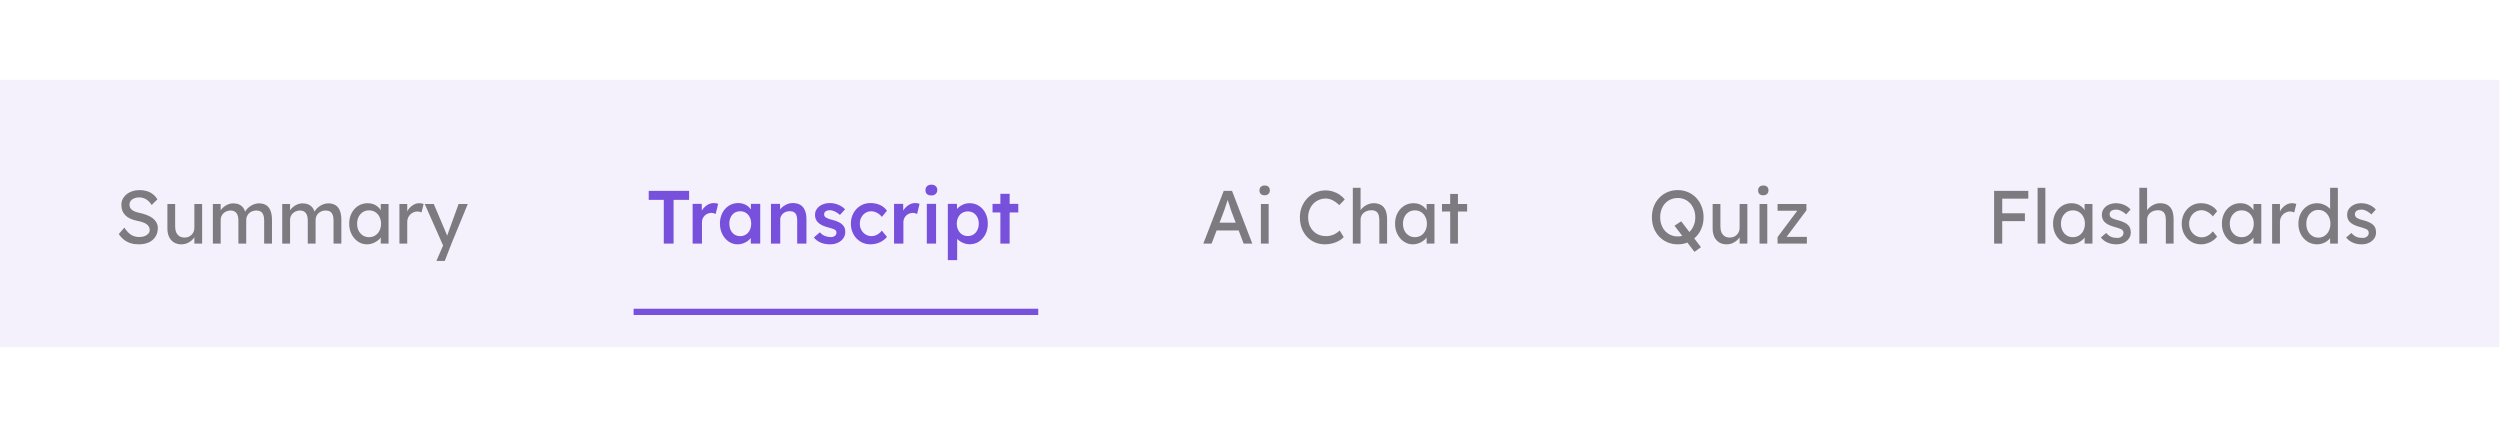 <svg width="415" height="71" viewBox="0 0 415 71" fill="none" xmlns="http://www.w3.org/2000/svg">
<g filter="url(#filter0_d_2537_4570)">
<rect width="414.878" height="44.353" transform="translate(0 13.257)" fill="#F4F1FD"/>
<path opacity="0.6" d="M23.01 40.559C22.535 40.559 22.093 40.496 21.685 40.371C21.285 40.246 20.918 40.059 20.584 39.809C20.259 39.55 19.968 39.233 19.709 38.858L20.635 37.795C21.043 38.379 21.435 38.783 21.81 39.008C22.185 39.233 22.631 39.346 23.148 39.346C23.465 39.346 23.752 39.296 24.011 39.196C24.269 39.096 24.474 38.958 24.623 38.783C24.774 38.608 24.849 38.408 24.849 38.183C24.849 38.033 24.824 37.891 24.774 37.758C24.724 37.624 24.644 37.504 24.536 37.395C24.436 37.287 24.303 37.187 24.136 37.095C23.977 37.003 23.79 36.924 23.573 36.858C23.356 36.782 23.106 36.72 22.823 36.67C22.373 36.578 21.981 36.457 21.647 36.307C21.314 36.157 21.035 35.97 20.81 35.745C20.584 35.52 20.418 35.265 20.309 34.982C20.201 34.69 20.147 34.365 20.147 34.006C20.147 33.656 20.222 33.331 20.372 33.031C20.53 32.731 20.743 32.472 21.01 32.256C21.285 32.031 21.606 31.86 21.973 31.743C22.339 31.618 22.735 31.555 23.16 31.555C23.611 31.555 24.023 31.614 24.398 31.73C24.774 31.847 25.107 32.022 25.399 32.256C25.691 32.481 25.932 32.76 26.124 33.094L25.174 34.031C25.007 33.756 24.819 33.527 24.611 33.344C24.403 33.152 24.173 33.01 23.923 32.919C23.673 32.819 23.406 32.768 23.123 32.768C22.798 32.768 22.514 32.819 22.273 32.919C22.031 33.019 21.839 33.16 21.698 33.344C21.564 33.519 21.497 33.727 21.497 33.969C21.497 34.144 21.531 34.306 21.597 34.457C21.664 34.598 21.764 34.727 21.898 34.844C22.039 34.953 22.227 35.053 22.46 35.144C22.694 35.228 22.973 35.303 23.298 35.369C23.757 35.469 24.165 35.599 24.523 35.757C24.882 35.907 25.186 36.086 25.436 36.295C25.686 36.503 25.874 36.737 25.999 36.995C26.132 37.253 26.199 37.533 26.199 37.833C26.199 38.391 26.07 38.875 25.811 39.283C25.553 39.692 25.186 40.009 24.711 40.234C24.236 40.45 23.669 40.559 23.01 40.559ZM30.088 40.559C29.622 40.559 29.213 40.45 28.863 40.234C28.521 40.017 28.254 39.713 28.063 39.321C27.879 38.929 27.788 38.462 27.788 37.92V33.869H29.076V37.57C29.076 37.954 29.134 38.287 29.25 38.571C29.376 38.846 29.551 39.058 29.776 39.208C30.009 39.358 30.288 39.433 30.614 39.433C30.855 39.433 31.076 39.396 31.276 39.321C31.476 39.237 31.647 39.125 31.789 38.983C31.939 38.842 32.056 38.671 32.139 38.471C32.222 38.27 32.264 38.054 32.264 37.82V33.869H33.552V40.434H32.264V39.058L32.489 38.908C32.389 39.217 32.218 39.496 31.977 39.746C31.743 39.996 31.464 40.196 31.139 40.346C30.814 40.488 30.463 40.559 30.088 40.559ZM35.334 40.434V33.869H36.634V35.269L36.397 35.419C36.463 35.203 36.568 34.994 36.709 34.794C36.859 34.594 37.038 34.419 37.247 34.269C37.464 34.111 37.693 33.986 37.935 33.894C38.185 33.802 38.439 33.756 38.697 33.756C39.072 33.756 39.402 33.819 39.685 33.944C39.969 34.069 40.202 34.257 40.386 34.507C40.569 34.757 40.702 35.069 40.786 35.444L40.586 35.394L40.673 35.182C40.765 34.99 40.89 34.811 41.048 34.644C41.215 34.469 41.403 34.315 41.611 34.181C41.819 34.048 42.04 33.944 42.274 33.869C42.507 33.794 42.736 33.756 42.962 33.756C43.453 33.756 43.858 33.856 44.174 34.056C44.5 34.257 44.741 34.561 44.9 34.969C45.066 35.378 45.15 35.886 45.15 36.495V40.434H43.849V36.57C43.849 36.195 43.799 35.89 43.699 35.657C43.608 35.415 43.466 35.236 43.274 35.119C43.082 35.003 42.836 34.944 42.536 34.944C42.303 34.944 42.082 34.986 41.874 35.069C41.673 35.144 41.498 35.253 41.348 35.394C41.198 35.536 41.082 35.703 40.998 35.895C40.915 36.078 40.873 36.282 40.873 36.507V40.434H39.573V36.545C39.573 36.203 39.523 35.915 39.423 35.682C39.323 35.44 39.177 35.257 38.985 35.132C38.793 35.007 38.56 34.944 38.285 34.944C38.051 34.944 37.835 34.986 37.635 35.069C37.434 35.144 37.259 35.253 37.109 35.394C36.959 35.528 36.843 35.69 36.759 35.882C36.676 36.066 36.634 36.266 36.634 36.482V40.434H35.334ZM46.849 40.434V33.869H48.15V35.269L47.912 35.419C47.979 35.203 48.083 34.994 48.225 34.794C48.375 34.594 48.554 34.419 48.762 34.269C48.979 34.111 49.208 33.986 49.45 33.894C49.7 33.802 49.955 33.756 50.213 33.756C50.588 33.756 50.917 33.819 51.201 33.944C51.484 34.069 51.718 34.257 51.901 34.507C52.084 34.757 52.218 35.069 52.301 35.444L52.101 35.394L52.189 35.182C52.28 34.99 52.405 34.811 52.564 34.644C52.73 34.469 52.918 34.315 53.127 34.181C53.335 34.048 53.556 33.944 53.789 33.869C54.023 33.794 54.252 33.756 54.477 33.756C54.969 33.756 55.373 33.856 55.69 34.056C56.015 34.257 56.257 34.561 56.415 34.969C56.582 35.378 56.665 35.886 56.665 36.495V40.434H55.365V36.57C55.365 36.195 55.315 35.89 55.215 35.657C55.123 35.415 54.981 35.236 54.79 35.119C54.598 35.003 54.352 34.944 54.052 34.944C53.818 34.944 53.597 34.986 53.389 35.069C53.189 35.144 53.014 35.253 52.864 35.394C52.714 35.536 52.597 35.703 52.514 35.895C52.43 36.078 52.389 36.282 52.389 36.507V40.434H51.088V36.545C51.088 36.203 51.038 35.915 50.938 35.682C50.838 35.44 50.692 35.257 50.501 35.132C50.309 35.007 50.075 34.944 49.8 34.944C49.567 34.944 49.35 34.986 49.15 35.069C48.95 35.144 48.775 35.253 48.625 35.394C48.475 35.528 48.358 35.69 48.275 35.882C48.191 36.066 48.15 36.266 48.15 36.482V40.434H46.849ZM60.916 40.559C60.374 40.559 59.878 40.409 59.428 40.109C58.986 39.809 58.631 39.4 58.365 38.883C58.098 38.366 57.965 37.783 57.965 37.133C57.965 36.474 58.098 35.89 58.365 35.382C58.64 34.865 59.007 34.461 59.465 34.169C59.932 33.877 60.453 33.731 61.028 33.731C61.37 33.731 61.683 33.781 61.966 33.881C62.249 33.981 62.495 34.123 62.704 34.306C62.92 34.482 63.096 34.686 63.229 34.919C63.371 35.153 63.458 35.403 63.492 35.669L63.204 35.569V33.869H64.504V40.434H63.204V38.871L63.504 38.783C63.454 39.008 63.35 39.229 63.191 39.446C63.041 39.654 62.846 39.842 62.604 40.009C62.37 40.175 62.108 40.309 61.816 40.409C61.532 40.509 61.232 40.559 60.916 40.559ZM61.253 39.371C61.645 39.371 61.991 39.275 62.291 39.083C62.591 38.892 62.825 38.629 62.991 38.295C63.166 37.954 63.254 37.566 63.254 37.133C63.254 36.707 63.166 36.328 62.991 35.995C62.825 35.661 62.591 35.399 62.291 35.207C61.991 35.015 61.645 34.919 61.253 34.919C60.87 34.919 60.528 35.015 60.228 35.207C59.936 35.399 59.703 35.661 59.528 35.995C59.361 36.328 59.278 36.707 59.278 37.133C59.278 37.566 59.361 37.954 59.528 38.295C59.703 38.629 59.936 38.892 60.228 39.083C60.528 39.275 60.87 39.371 61.253 39.371ZM66.303 40.434V33.869H67.603V35.932L67.478 35.432C67.57 35.115 67.724 34.828 67.941 34.569C68.166 34.311 68.42 34.106 68.704 33.956C68.995 33.806 69.296 33.731 69.604 33.731C69.746 33.731 69.879 33.744 70.004 33.769C70.138 33.794 70.242 33.823 70.317 33.856L69.979 35.257C69.879 35.215 69.766 35.182 69.641 35.157C69.525 35.123 69.408 35.107 69.291 35.107C69.066 35.107 68.85 35.153 68.641 35.244C68.441 35.328 68.262 35.449 68.103 35.607C67.953 35.757 67.832 35.936 67.741 36.145C67.649 36.345 67.603 36.566 67.603 36.807V40.434H66.303ZM72.447 43.31L73.772 40.246L73.784 41.272L70.508 33.869H72.009L74.06 38.696C74.101 38.779 74.151 38.908 74.21 39.083C74.268 39.25 74.318 39.417 74.36 39.584L74.035 39.658C74.101 39.483 74.164 39.308 74.222 39.133C74.289 38.958 74.351 38.783 74.41 38.608L76.123 33.869H77.648L74.948 40.434L73.835 43.31H72.447Z" fill="#2E2E2E"/>
<path d="M172.346 51.77V51.249H105.178V51.77V52.291H172.346V51.77Z" fill="#7751DB"/>
<path d="M110.188 40.434V33.181H107.687V31.68H114.389V33.181H111.813V40.434H110.188ZM114.976 40.434V33.844H116.489L116.514 35.945L116.302 35.469C116.393 35.136 116.552 34.836 116.777 34.569C117.002 34.302 117.26 34.094 117.552 33.944C117.852 33.785 118.165 33.706 118.49 33.706C118.632 33.706 118.765 33.719 118.89 33.744C119.023 33.769 119.132 33.798 119.215 33.831L118.803 35.52C118.711 35.469 118.598 35.428 118.465 35.394C118.332 35.361 118.198 35.344 118.065 35.344C117.856 35.344 117.656 35.386 117.465 35.469C117.281 35.544 117.119 35.653 116.977 35.795C116.835 35.936 116.723 36.103 116.639 36.295C116.564 36.478 116.527 36.687 116.527 36.92V40.434H114.976ZM122.447 40.559C121.905 40.559 121.413 40.409 120.971 40.109C120.529 39.809 120.175 39.4 119.908 38.883C119.642 38.366 119.508 37.779 119.508 37.12C119.508 36.462 119.642 35.874 119.908 35.357C120.175 34.84 120.538 34.436 120.996 34.144C121.455 33.852 121.972 33.706 122.547 33.706C122.88 33.706 123.185 33.756 123.46 33.856C123.735 33.948 123.977 34.081 124.185 34.257C124.393 34.432 124.564 34.632 124.698 34.857C124.839 35.082 124.935 35.324 124.985 35.582L124.648 35.494V33.844H126.198V40.434H124.635V38.858L124.998 38.796C124.939 39.021 124.831 39.242 124.673 39.458C124.523 39.667 124.331 39.854 124.097 40.021C123.872 40.179 123.618 40.309 123.335 40.409C123.06 40.509 122.764 40.559 122.447 40.559ZM122.872 39.196C123.23 39.196 123.547 39.108 123.822 38.933C124.097 38.758 124.31 38.516 124.46 38.208C124.618 37.891 124.698 37.529 124.698 37.12C124.698 36.72 124.618 36.366 124.46 36.057C124.31 35.749 124.097 35.507 123.822 35.332C123.547 35.157 123.23 35.069 122.872 35.069C122.514 35.069 122.197 35.157 121.922 35.332C121.655 35.507 121.446 35.749 121.296 36.057C121.146 36.366 121.071 36.72 121.071 37.12C121.071 37.529 121.146 37.891 121.296 38.208C121.446 38.516 121.655 38.758 121.922 38.933C122.197 39.108 122.514 39.196 122.872 39.196ZM127.981 40.434V33.844H129.482L129.507 35.194L129.219 35.344C129.303 35.044 129.465 34.773 129.707 34.532C129.949 34.282 130.236 34.081 130.57 33.931C130.903 33.781 131.245 33.706 131.595 33.706C132.095 33.706 132.512 33.806 132.846 34.006C133.188 34.206 133.442 34.507 133.609 34.907C133.784 35.307 133.871 35.807 133.871 36.407V40.434H132.333V36.52C132.333 36.186 132.287 35.911 132.195 35.694C132.104 35.469 131.962 35.307 131.77 35.207C131.579 35.099 131.345 35.048 131.07 35.057C130.845 35.057 130.637 35.094 130.445 35.169C130.261 35.236 130.099 35.336 129.957 35.469C129.824 35.594 129.715 35.74 129.632 35.907C129.557 36.074 129.519 36.257 129.519 36.457V40.434H128.757C128.607 40.434 128.465 40.434 128.332 40.434C128.206 40.434 128.09 40.434 127.981 40.434ZM137.802 40.559C137.219 40.559 136.693 40.463 136.227 40.271C135.768 40.071 135.393 39.788 135.101 39.421L136.102 38.558C136.352 38.842 136.631 39.046 136.939 39.171C137.248 39.296 137.573 39.358 137.915 39.358C138.057 39.358 138.182 39.342 138.29 39.308C138.407 39.275 138.507 39.225 138.59 39.158C138.673 39.092 138.736 39.017 138.778 38.933C138.828 38.842 138.853 38.742 138.853 38.633C138.853 38.433 138.778 38.275 138.628 38.158C138.544 38.1 138.411 38.037 138.227 37.97C138.052 37.904 137.823 37.837 137.54 37.77C137.089 37.654 136.714 37.52 136.414 37.37C136.114 37.212 135.881 37.037 135.714 36.845C135.572 36.687 135.464 36.507 135.389 36.307C135.322 36.107 135.289 35.89 135.289 35.657C135.289 35.365 135.351 35.103 135.476 34.869C135.61 34.627 135.789 34.419 136.014 34.244C136.239 34.069 136.502 33.935 136.802 33.844C137.102 33.752 137.415 33.706 137.74 33.706C138.073 33.706 138.394 33.748 138.703 33.831C139.019 33.915 139.311 34.036 139.578 34.194C139.853 34.344 140.086 34.527 140.278 34.744L139.428 35.682C139.269 35.532 139.094 35.399 138.903 35.282C138.719 35.165 138.532 35.074 138.34 35.007C138.148 34.932 137.969 34.894 137.802 34.894C137.644 34.894 137.502 34.911 137.377 34.944C137.252 34.969 137.148 35.011 137.064 35.069C136.981 35.128 136.914 35.203 136.864 35.294C136.823 35.378 136.802 35.478 136.802 35.594C136.81 35.694 136.835 35.79 136.877 35.882C136.927 35.965 136.994 36.036 137.077 36.095C137.169 36.153 137.306 36.22 137.49 36.295C137.673 36.37 137.911 36.441 138.202 36.507C138.611 36.616 138.953 36.737 139.228 36.87C139.503 37.003 139.72 37.158 139.878 37.333C140.036 37.483 140.149 37.658 140.216 37.858C140.282 38.058 140.316 38.279 140.316 38.521C140.316 38.912 140.203 39.263 139.978 39.571C139.761 39.879 139.461 40.121 139.078 40.296C138.703 40.471 138.277 40.559 137.802 40.559ZM144.497 40.559C143.88 40.559 143.325 40.409 142.834 40.109C142.342 39.809 141.954 39.4 141.671 38.883C141.387 38.366 141.245 37.783 141.245 37.133C141.245 36.482 141.387 35.899 141.671 35.382C141.954 34.865 142.342 34.457 142.834 34.156C143.325 33.856 143.88 33.706 144.497 33.706C145.089 33.706 145.626 33.819 146.11 34.044C146.593 34.269 146.968 34.582 147.235 34.982L146.385 36.007C146.26 35.832 146.101 35.674 145.91 35.532C145.718 35.39 145.514 35.278 145.297 35.194C145.08 35.111 144.863 35.069 144.647 35.069C144.28 35.069 143.951 35.161 143.659 35.344C143.375 35.52 143.15 35.765 142.984 36.082C142.817 36.391 142.733 36.741 142.733 37.133C142.733 37.524 142.817 37.874 142.984 38.183C143.159 38.491 143.392 38.737 143.684 38.921C143.976 39.104 144.301 39.196 144.659 39.196C144.876 39.196 145.084 39.163 145.284 39.096C145.493 39.021 145.689 38.916 145.872 38.783C146.056 38.65 146.226 38.483 146.385 38.283L147.235 39.321C146.952 39.688 146.56 39.988 146.06 40.221C145.568 40.446 145.047 40.559 144.497 40.559ZM148.411 40.434V33.844H149.924L149.949 35.945L149.737 35.469C149.829 35.136 149.987 34.836 150.212 34.569C150.437 34.302 150.696 34.094 150.987 33.944C151.287 33.785 151.6 33.706 151.925 33.706C152.067 33.706 152.2 33.719 152.325 33.744C152.459 33.769 152.567 33.798 152.65 33.831L152.238 35.52C152.146 35.469 152.034 35.428 151.9 35.394C151.767 35.361 151.633 35.344 151.5 35.344C151.292 35.344 151.092 35.386 150.9 35.469C150.716 35.544 150.554 35.653 150.412 35.795C150.27 35.936 150.158 36.103 150.074 36.295C149.999 36.478 149.962 36.687 149.962 36.92V40.434H148.411ZM153.85 40.434V33.844H155.388V40.434H153.85ZM154.6 32.443C154.291 32.443 154.05 32.368 153.875 32.218C153.708 32.06 153.625 31.839 153.625 31.555C153.625 31.289 153.712 31.072 153.887 30.905C154.062 30.738 154.3 30.655 154.6 30.655C154.917 30.655 155.158 30.734 155.325 30.893C155.5 31.043 155.588 31.264 155.588 31.555C155.588 31.814 155.5 32.026 155.325 32.193C155.15 32.36 154.908 32.443 154.6 32.443ZM157.338 43.185V33.844H158.851L158.876 35.344L158.613 35.232C158.663 34.973 158.805 34.732 159.039 34.507C159.272 34.273 159.555 34.086 159.889 33.944C160.231 33.802 160.585 33.731 160.952 33.731C161.535 33.731 162.052 33.877 162.502 34.169C162.961 34.461 163.319 34.861 163.578 35.369C163.845 35.878 163.978 36.466 163.978 37.133C163.978 37.791 163.845 38.379 163.578 38.896C163.319 39.404 162.961 39.809 162.502 40.109C162.052 40.4 161.544 40.546 160.977 40.546C160.593 40.546 160.222 40.471 159.864 40.321C159.514 40.171 159.214 39.975 158.964 39.733C158.722 39.492 158.572 39.237 158.513 38.971L158.889 38.796V43.185H157.338ZM160.664 39.183C161.014 39.183 161.327 39.096 161.602 38.921C161.877 38.746 162.09 38.504 162.24 38.195C162.398 37.887 162.477 37.533 162.477 37.133C162.477 36.732 162.402 36.382 162.252 36.082C162.102 35.774 161.89 35.532 161.615 35.357C161.339 35.182 161.023 35.094 160.664 35.094C160.297 35.094 159.976 35.182 159.701 35.357C159.435 35.524 159.222 35.761 159.064 36.07C158.905 36.378 158.826 36.732 158.826 37.133C158.826 37.533 158.905 37.887 159.064 38.195C159.222 38.504 159.435 38.746 159.701 38.921C159.976 39.096 160.297 39.183 160.664 39.183ZM166.062 40.434V32.168H167.6V40.434H166.062ZM164.761 35.269V33.844H169.038V35.269H164.761Z" fill="#7751DB"/>
<path opacity="0.6" d="M199.752 40.434L203.141 31.68H204.516L207.88 40.434H206.442L204.441 35.157C204.416 35.099 204.366 34.957 204.291 34.732C204.225 34.507 204.145 34.257 204.054 33.981C203.962 33.706 203.879 33.456 203.804 33.231C203.729 32.998 203.679 32.848 203.654 32.781L203.941 32.768C203.891 32.91 203.829 33.089 203.754 33.306C203.687 33.523 203.612 33.752 203.528 33.994C203.453 34.236 203.378 34.465 203.303 34.682C203.228 34.89 203.166 35.065 203.116 35.207L201.128 40.434H199.752ZM201.253 38.258L201.753 36.958H205.729L206.304 38.258H201.253ZM209.308 40.434V33.869H210.596V40.434H209.308ZM209.933 32.418C209.658 32.418 209.446 32.347 209.296 32.206C209.145 32.064 209.07 31.864 209.07 31.605C209.07 31.364 209.145 31.168 209.296 31.018C209.454 30.868 209.667 30.793 209.933 30.793C210.208 30.793 210.421 30.864 210.571 31.005C210.721 31.147 210.796 31.347 210.796 31.605C210.796 31.847 210.717 32.043 210.559 32.193C210.408 32.343 210.2 32.418 209.933 32.418ZM219.957 40.559C219.348 40.559 218.79 40.45 218.281 40.234C217.773 40.017 217.331 39.709 216.956 39.308C216.581 38.9 216.289 38.42 216.08 37.87C215.88 37.32 215.78 36.716 215.78 36.057C215.78 35.432 215.889 34.852 216.105 34.319C216.331 33.777 216.639 33.302 217.031 32.894C217.423 32.485 217.877 32.168 218.394 31.943C218.911 31.718 219.469 31.605 220.069 31.605C220.495 31.605 220.907 31.672 221.307 31.806C221.716 31.931 222.083 32.11 222.408 32.343C222.741 32.568 223.012 32.827 223.221 33.119L222.32 34.056C222.079 33.815 221.833 33.615 221.583 33.456C221.341 33.289 221.091 33.164 220.832 33.081C220.582 32.998 220.328 32.956 220.069 32.956C219.661 32.956 219.278 33.035 218.919 33.194C218.569 33.344 218.26 33.556 217.994 33.831C217.735 34.106 217.531 34.436 217.381 34.819C217.231 35.194 217.156 35.607 217.156 36.057C217.156 36.532 217.227 36.966 217.368 37.358C217.519 37.741 217.727 38.07 217.994 38.346C218.26 38.621 218.577 38.833 218.944 38.983C219.319 39.125 219.732 39.196 220.182 39.196C220.457 39.196 220.728 39.158 220.995 39.083C221.262 39.008 221.512 38.9 221.745 38.758C221.979 38.616 222.191 38.45 222.383 38.258L223.058 39.358C222.866 39.584 222.604 39.788 222.27 39.971C221.945 40.154 221.578 40.3 221.17 40.409C220.77 40.509 220.365 40.559 219.957 40.559ZM224.568 40.434V31.18H225.855V35.219L225.63 35.369C225.714 35.078 225.876 34.811 226.118 34.569C226.36 34.319 226.647 34.119 226.981 33.969C227.314 33.81 227.656 33.731 228.006 33.731C228.506 33.731 228.923 33.831 229.257 34.031C229.59 34.223 229.84 34.519 230.007 34.919C230.174 35.319 230.257 35.824 230.257 36.432V40.434H228.969V36.52C228.969 36.145 228.919 35.836 228.819 35.594C228.719 35.344 228.565 35.165 228.356 35.057C228.148 34.94 227.89 34.89 227.581 34.907C227.331 34.907 227.102 34.948 226.893 35.032C226.685 35.107 226.502 35.215 226.343 35.357C226.193 35.499 226.072 35.665 225.981 35.857C225.897 36.041 225.855 36.241 225.855 36.457V40.434H225.218C225.109 40.434 225.001 40.434 224.893 40.434C224.784 40.434 224.676 40.434 224.568 40.434ZM234.53 40.559C233.988 40.559 233.492 40.409 233.042 40.109C232.6 39.809 232.246 39.4 231.979 38.883C231.713 38.366 231.579 37.783 231.579 37.133C231.579 36.474 231.713 35.89 231.979 35.382C232.254 34.865 232.621 34.461 233.08 34.169C233.547 33.877 234.068 33.731 234.643 33.731C234.985 33.731 235.297 33.781 235.581 33.881C235.864 33.981 236.11 34.123 236.318 34.306C236.535 34.482 236.71 34.686 236.844 34.919C236.985 35.153 237.073 35.403 237.106 35.669L236.819 35.569V33.869H238.119V40.434H236.819V38.871L237.119 38.783C237.069 39.008 236.965 39.229 236.806 39.446C236.656 39.654 236.46 39.842 236.218 40.009C235.985 40.175 235.722 40.309 235.431 40.409C235.147 40.509 234.847 40.559 234.53 40.559ZM234.868 39.371C235.26 39.371 235.606 39.275 235.906 39.083C236.206 38.892 236.439 38.629 236.606 38.295C236.781 37.954 236.869 37.566 236.869 37.133C236.869 36.707 236.781 36.328 236.606 35.995C236.439 35.661 236.206 35.399 235.906 35.207C235.606 35.015 235.26 34.919 234.868 34.919C234.484 34.919 234.143 35.015 233.843 35.207C233.551 35.399 233.317 35.661 233.142 35.995C232.976 36.328 232.892 36.707 232.892 37.133C232.892 37.566 232.976 37.954 233.142 38.295C233.317 38.629 233.551 38.892 233.843 39.083C234.143 39.275 234.484 39.371 234.868 39.371ZM240.73 40.434V32.193H242.018V40.434H240.73ZM239.367 35.119V33.869H243.544V35.119H239.367Z" fill="#2E2E2E"/>
<path opacity="0.6" d="M281.282 41.809L277.968 37.47L279.081 36.732L282.357 41.034L281.282 41.809ZM278.506 40.559C277.889 40.559 277.318 40.446 276.792 40.221C276.276 39.996 275.821 39.683 275.429 39.283C275.046 38.875 274.746 38.4 274.529 37.858C274.321 37.308 274.216 36.707 274.216 36.057C274.216 35.407 274.321 34.811 274.529 34.269C274.746 33.719 275.046 33.243 275.429 32.843C275.821 32.435 276.276 32.118 276.792 31.893C277.318 31.668 277.889 31.555 278.506 31.555C279.122 31.555 279.689 31.668 280.206 31.893C280.731 32.118 281.186 32.435 281.569 32.843C281.961 33.252 282.261 33.731 282.469 34.281C282.686 34.823 282.795 35.415 282.795 36.057C282.795 36.699 282.686 37.295 282.469 37.845C282.261 38.387 281.961 38.862 281.569 39.271C281.186 39.679 280.731 39.996 280.206 40.221C279.689 40.446 279.122 40.559 278.506 40.559ZM278.506 39.246C278.931 39.246 279.318 39.167 279.668 39.008C280.027 38.85 280.335 38.629 280.594 38.345C280.852 38.054 281.052 37.716 281.194 37.333C281.344 36.941 281.419 36.516 281.419 36.057C281.419 35.599 281.344 35.178 281.194 34.794C281.052 34.402 280.852 34.065 280.594 33.781C280.335 33.489 280.027 33.264 279.668 33.106C279.318 32.948 278.931 32.868 278.506 32.868C278.08 32.868 277.689 32.948 277.33 33.106C276.98 33.264 276.672 33.485 276.405 33.769C276.146 34.052 275.946 34.39 275.805 34.782C275.663 35.165 275.592 35.59 275.592 36.057C275.592 36.516 275.663 36.941 275.805 37.333C275.946 37.724 276.146 38.062 276.405 38.345C276.672 38.629 276.98 38.85 277.33 39.008C277.689 39.167 278.08 39.246 278.506 39.246ZM286.599 40.559C286.132 40.559 285.724 40.45 285.373 40.234C285.032 40.017 284.765 39.713 284.573 39.321C284.39 38.929 284.298 38.462 284.298 37.92V33.869H285.586V37.57C285.586 37.954 285.644 38.287 285.761 38.571C285.886 38.846 286.061 39.058 286.286 39.208C286.52 39.358 286.799 39.433 287.124 39.433C287.366 39.433 287.587 39.396 287.787 39.321C287.987 39.237 288.158 39.125 288.299 38.983C288.45 38.842 288.566 38.671 288.65 38.471C288.733 38.27 288.775 38.054 288.775 37.82V33.869H290.063V40.434H288.775V39.058L289 38.908C288.9 39.217 288.729 39.496 288.487 39.746C288.254 39.996 287.974 40.196 287.649 40.346C287.324 40.488 286.974 40.559 286.599 40.559ZM292.082 40.434V33.869H293.37V40.434H292.082ZM292.707 32.418C292.432 32.418 292.219 32.347 292.069 32.206C291.919 32.064 291.844 31.864 291.844 31.605C291.844 31.364 291.919 31.168 292.069 31.018C292.228 30.868 292.44 30.793 292.707 30.793C292.982 30.793 293.195 30.863 293.345 31.005C293.495 31.147 293.57 31.347 293.57 31.605C293.57 31.847 293.491 32.043 293.332 32.193C293.182 32.343 292.974 32.418 292.707 32.418ZM295.074 40.434V39.358L298.463 34.832V34.982H295.074V33.869H299.864V34.919L296.525 39.383L296.475 39.321H299.939V40.434H295.074Z" fill="#2E2E2E"/>
<path opacity="0.6" d="M331.019 40.434V31.68H332.37V40.434H331.019ZM331.62 36.707V35.407H336.134V36.707H331.62ZM331.62 32.981V31.68H336.697V32.981H331.62ZM338.242 40.434V31.18H339.53V40.434H338.242ZM343.759 40.559C343.217 40.559 342.721 40.409 342.271 40.109C341.829 39.809 341.475 39.4 341.208 38.883C340.941 38.366 340.808 37.783 340.808 37.133C340.808 36.474 340.941 35.89 341.208 35.382C341.483 34.865 341.85 34.461 342.308 34.169C342.775 33.877 343.296 33.731 343.871 33.731C344.213 33.731 344.526 33.781 344.809 33.881C345.093 33.981 345.339 34.123 345.547 34.306C345.764 34.482 345.939 34.686 346.072 34.919C346.214 35.153 346.301 35.403 346.335 35.669L346.047 35.569V33.869H347.348V40.434H346.047V38.871L346.347 38.783C346.297 39.008 346.193 39.229 346.035 39.446C345.885 39.654 345.689 39.842 345.447 40.009C345.213 40.175 344.951 40.309 344.659 40.409C344.376 40.509 344.076 40.559 343.759 40.559ZM344.096 39.371C344.488 39.371 344.834 39.275 345.134 39.083C345.434 38.892 345.668 38.629 345.835 38.295C346.01 37.954 346.097 37.566 346.097 37.133C346.097 36.707 346.01 36.328 345.835 35.995C345.668 35.661 345.434 35.399 345.134 35.207C344.834 35.015 344.488 34.919 344.096 34.919C343.713 34.919 343.371 35.015 343.071 35.207C342.779 35.399 342.546 35.661 342.371 35.995C342.204 36.328 342.121 36.707 342.121 37.133C342.121 37.566 342.204 37.954 342.371 38.295C342.546 38.629 342.779 38.892 343.071 39.083C343.371 39.275 343.713 39.371 344.096 39.371ZM351.334 40.559C350.784 40.559 350.288 40.463 349.846 40.271C349.404 40.08 349.038 39.796 348.746 39.421L349.621 38.671C349.871 38.962 350.142 39.175 350.434 39.308C350.734 39.433 351.072 39.496 351.447 39.496C351.597 39.496 351.734 39.479 351.859 39.446C351.993 39.404 352.105 39.346 352.197 39.271C352.297 39.196 352.372 39.108 352.422 39.008C352.472 38.9 352.497 38.783 352.497 38.658C352.497 38.441 352.418 38.266 352.26 38.133C352.176 38.075 352.043 38.012 351.859 37.945C351.684 37.87 351.455 37.795 351.172 37.72C350.688 37.595 350.292 37.453 349.984 37.295C349.675 37.137 349.438 36.958 349.271 36.757C349.146 36.599 349.054 36.428 348.996 36.245C348.938 36.053 348.908 35.845 348.908 35.62C348.908 35.344 348.967 35.094 349.083 34.869C349.208 34.636 349.375 34.436 349.584 34.269C349.8 34.094 350.05 33.961 350.334 33.869C350.626 33.777 350.934 33.731 351.259 33.731C351.568 33.731 351.872 33.773 352.172 33.856C352.481 33.94 352.764 34.061 353.022 34.219C353.281 34.377 353.498 34.565 353.673 34.782L352.935 35.594C352.776 35.436 352.601 35.298 352.41 35.182C352.226 35.057 352.039 34.961 351.847 34.894C351.655 34.828 351.48 34.794 351.322 34.794C351.147 34.794 350.988 34.811 350.847 34.844C350.705 34.877 350.584 34.928 350.484 34.994C350.392 35.061 350.321 35.144 350.271 35.244C350.221 35.344 350.196 35.457 350.196 35.582C350.205 35.69 350.23 35.795 350.271 35.895C350.321 35.986 350.388 36.066 350.471 36.132C350.563 36.199 350.701 36.27 350.884 36.345C351.067 36.42 351.301 36.491 351.584 36.557C352.001 36.666 352.343 36.787 352.61 36.92C352.885 37.045 353.102 37.191 353.26 37.358C353.427 37.516 353.543 37.699 353.61 37.908C353.677 38.116 353.71 38.35 353.71 38.608C353.71 38.983 353.602 39.321 353.385 39.621C353.177 39.913 352.893 40.142 352.535 40.309C352.176 40.475 351.776 40.559 351.334 40.559ZM355.13 40.434V31.18H356.418V35.219L356.193 35.369C356.276 35.078 356.438 34.811 356.68 34.569C356.922 34.319 357.21 34.119 357.543 33.969C357.876 33.81 358.218 33.731 358.568 33.731C359.069 33.731 359.485 33.831 359.819 34.031C360.152 34.223 360.402 34.519 360.569 34.919C360.736 35.319 360.819 35.824 360.819 36.432V40.434H359.531V36.52C359.531 36.145 359.481 35.836 359.381 35.594C359.281 35.344 359.127 35.165 358.919 35.057C358.71 34.94 358.452 34.89 358.143 34.907C357.893 34.907 357.664 34.948 357.455 35.032C357.247 35.107 357.064 35.215 356.905 35.357C356.755 35.499 356.634 35.665 356.543 35.857C356.459 36.041 356.418 36.241 356.418 36.457V40.434H355.78C355.671 40.434 355.563 40.434 355.455 40.434C355.346 40.434 355.238 40.434 355.13 40.434ZM365.355 40.559C364.746 40.559 364.2 40.409 363.717 40.109C363.242 39.809 362.862 39.4 362.579 38.883C362.304 38.366 362.166 37.787 362.166 37.145C362.166 36.503 362.304 35.924 362.579 35.407C362.862 34.89 363.242 34.482 363.717 34.181C364.2 33.881 364.746 33.731 365.355 33.731C365.939 33.731 366.468 33.852 366.943 34.094C367.427 34.327 367.793 34.648 368.043 35.057L367.331 35.932C367.197 35.74 367.026 35.565 366.818 35.407C366.61 35.248 366.389 35.123 366.155 35.032C365.922 34.94 365.697 34.894 365.48 34.894C365.08 34.894 364.721 34.994 364.405 35.194C364.096 35.386 363.85 35.653 363.667 35.995C363.483 36.336 363.392 36.72 363.392 37.145C363.392 37.57 363.488 37.954 363.679 38.295C363.871 38.629 364.125 38.896 364.442 39.096C364.759 39.296 365.109 39.396 365.493 39.396C365.718 39.396 365.934 39.358 366.143 39.283C366.36 39.208 366.568 39.096 366.768 38.946C366.968 38.796 367.156 38.612 367.331 38.395L368.043 39.271C367.777 39.646 367.393 39.954 366.893 40.196C366.401 40.438 365.889 40.559 365.355 40.559ZM371.784 40.559C371.242 40.559 370.746 40.409 370.296 40.109C369.854 39.809 369.5 39.4 369.233 38.883C368.967 38.366 368.833 37.783 368.833 37.133C368.833 36.474 368.967 35.89 369.233 35.382C369.508 34.865 369.875 34.461 370.334 34.169C370.801 33.877 371.322 33.731 371.897 33.731C372.239 33.731 372.551 33.781 372.835 33.881C373.118 33.981 373.364 34.123 373.572 34.306C373.789 34.482 373.964 34.686 374.098 34.919C374.239 35.153 374.327 35.403 374.36 35.669L374.073 35.569V33.869H375.373V40.434H374.073V38.871L374.373 38.783C374.323 39.008 374.219 39.229 374.06 39.446C373.91 39.654 373.714 39.842 373.472 40.009C373.239 40.175 372.976 40.309 372.685 40.409C372.401 40.509 372.101 40.559 371.784 40.559ZM372.122 39.371C372.514 39.371 372.86 39.275 373.16 39.083C373.46 38.892 373.693 38.629 373.86 38.295C374.035 37.954 374.123 37.566 374.123 37.133C374.123 36.707 374.035 36.328 373.86 35.995C373.693 35.661 373.46 35.399 373.16 35.207C372.86 35.015 372.514 34.919 372.122 34.919C371.738 34.919 371.397 35.015 371.097 35.207C370.805 35.399 370.571 35.661 370.396 35.995C370.23 36.328 370.146 36.707 370.146 37.133C370.146 37.566 370.23 37.954 370.396 38.295C370.571 38.629 370.805 38.892 371.097 39.083C371.397 39.275 371.738 39.371 372.122 39.371ZM377.171 40.434V33.869H378.472V35.932L378.347 35.432C378.439 35.115 378.593 34.828 378.81 34.569C379.035 34.311 379.289 34.106 379.572 33.956C379.864 33.806 380.164 33.731 380.473 33.731C380.614 33.731 380.748 33.744 380.873 33.769C381.006 33.794 381.11 33.823 381.185 33.856L380.848 35.257C380.748 35.215 380.635 35.182 380.51 35.157C380.394 35.123 380.277 35.107 380.16 35.107C379.935 35.107 379.718 35.153 379.51 35.244C379.31 35.328 379.131 35.449 378.972 35.607C378.822 35.757 378.701 35.936 378.61 36.145C378.518 36.345 378.472 36.566 378.472 36.807V40.434H377.171ZM384.672 40.559C384.072 40.559 383.535 40.413 383.059 40.121C382.593 39.821 382.222 39.417 381.946 38.908C381.671 38.391 381.534 37.804 381.534 37.145C381.534 36.486 381.667 35.903 381.934 35.394C382.209 34.877 382.58 34.473 383.047 34.181C383.514 33.881 384.043 33.731 384.635 33.731C384.96 33.731 385.273 33.785 385.573 33.894C385.881 33.994 386.156 34.136 386.398 34.319C386.64 34.494 386.827 34.69 386.961 34.907C387.103 35.115 387.173 35.328 387.173 35.544L386.798 35.569V31.18H388.086V40.434H386.798V38.871H387.048C387.048 39.071 386.982 39.271 386.848 39.471C386.715 39.663 386.536 39.842 386.311 40.009C386.094 40.175 385.84 40.309 385.548 40.409C385.264 40.509 384.973 40.559 384.672 40.559ZM384.848 39.446C385.239 39.446 385.585 39.346 385.885 39.146C386.186 38.946 386.419 38.675 386.586 38.333C386.761 37.983 386.848 37.587 386.848 37.145C386.848 36.703 386.761 36.311 386.586 35.97C386.419 35.62 386.186 35.344 385.885 35.144C385.585 34.944 385.239 34.844 384.848 34.844C384.456 34.844 384.11 34.944 383.81 35.144C383.51 35.344 383.272 35.62 383.097 35.97C382.93 36.311 382.847 36.703 382.847 37.145C382.847 37.587 382.93 37.983 383.097 38.333C383.272 38.675 383.51 38.946 383.81 39.146C384.11 39.346 384.456 39.446 384.848 39.446ZM392.048 40.559C391.497 40.559 391.001 40.463 390.56 40.271C390.118 40.08 389.751 39.796 389.459 39.421L390.334 38.671C390.585 38.962 390.855 39.175 391.147 39.308C391.447 39.433 391.785 39.496 392.16 39.496C392.31 39.496 392.448 39.479 392.573 39.446C392.706 39.404 392.819 39.346 392.91 39.271C393.01 39.196 393.085 39.108 393.135 39.008C393.186 38.9 393.211 38.783 393.211 38.658C393.211 38.441 393.131 38.266 392.973 38.133C392.89 38.075 392.756 38.012 392.573 37.945C392.398 37.87 392.168 37.795 391.885 37.72C391.402 37.595 391.006 37.453 390.697 37.295C390.389 37.137 390.151 36.958 389.984 36.757C389.859 36.599 389.768 36.428 389.709 36.245C389.651 36.053 389.622 35.845 389.622 35.62C389.622 35.344 389.68 35.094 389.797 34.869C389.922 34.636 390.089 34.436 390.297 34.269C390.514 34.094 390.764 33.961 391.047 33.869C391.339 33.777 391.647 33.731 391.973 33.731C392.281 33.731 392.585 33.773 392.885 33.856C393.194 33.94 393.477 34.061 393.736 34.219C393.994 34.377 394.211 34.565 394.386 34.782L393.648 35.594C393.49 35.436 393.315 35.298 393.123 35.182C392.94 35.057 392.752 34.961 392.56 34.894C392.369 34.828 392.193 34.794 392.035 34.794C391.86 34.794 391.702 34.811 391.56 34.844C391.418 34.877 391.297 34.928 391.197 34.994C391.106 35.061 391.035 35.144 390.985 35.244C390.935 35.344 390.91 35.457 390.91 35.582C390.918 35.69 390.943 35.795 390.985 35.895C391.035 35.986 391.101 36.066 391.185 36.132C391.276 36.199 391.414 36.27 391.597 36.345C391.781 36.42 392.014 36.491 392.298 36.557C392.715 36.666 393.056 36.787 393.323 36.92C393.598 37.045 393.815 37.191 393.973 37.358C394.14 37.516 394.257 37.699 394.323 37.908C394.39 38.116 394.423 38.35 394.423 38.608C394.423 38.983 394.315 39.321 394.098 39.621C393.89 39.913 393.607 40.142 393.248 40.309C392.89 40.475 392.489 40.559 392.048 40.559Z" fill="#2E2E2E"/>
</g>
<defs>
<filter id="filter0_d_2537_4570" x="-13.053" y="0.204" width="440.984" height="70.46" filterUnits="userSpaceOnUse" color-interpolation-filters="sRGB">
<feFlood flood-opacity="0" result="BackgroundImageFix"/>
<feColorMatrix in="SourceAlpha" type="matrix" values="0 0 0 0 0 0 0 0 0 0 0 0 0 0 0 0 0 0 127 0" result="hardAlpha"/>
<feOffset/>
<feGaussianBlur stdDeviation="6.527"/>
<feComposite in2="hardAlpha" operator="out"/>
<feColorMatrix type="matrix" values="0 0 0 0 0 0 0 0 0 0 0 0 0 0 0 0 0 0 0.25 0"/>
<feBlend mode="normal" in2="BackgroundImageFix" result="effect1_dropShadow_2537_4570"/>
<feBlend mode="normal" in="SourceGraphic" in2="effect1_dropShadow_2537_4570" result="shape"/>
</filter>
</defs>
</svg>
